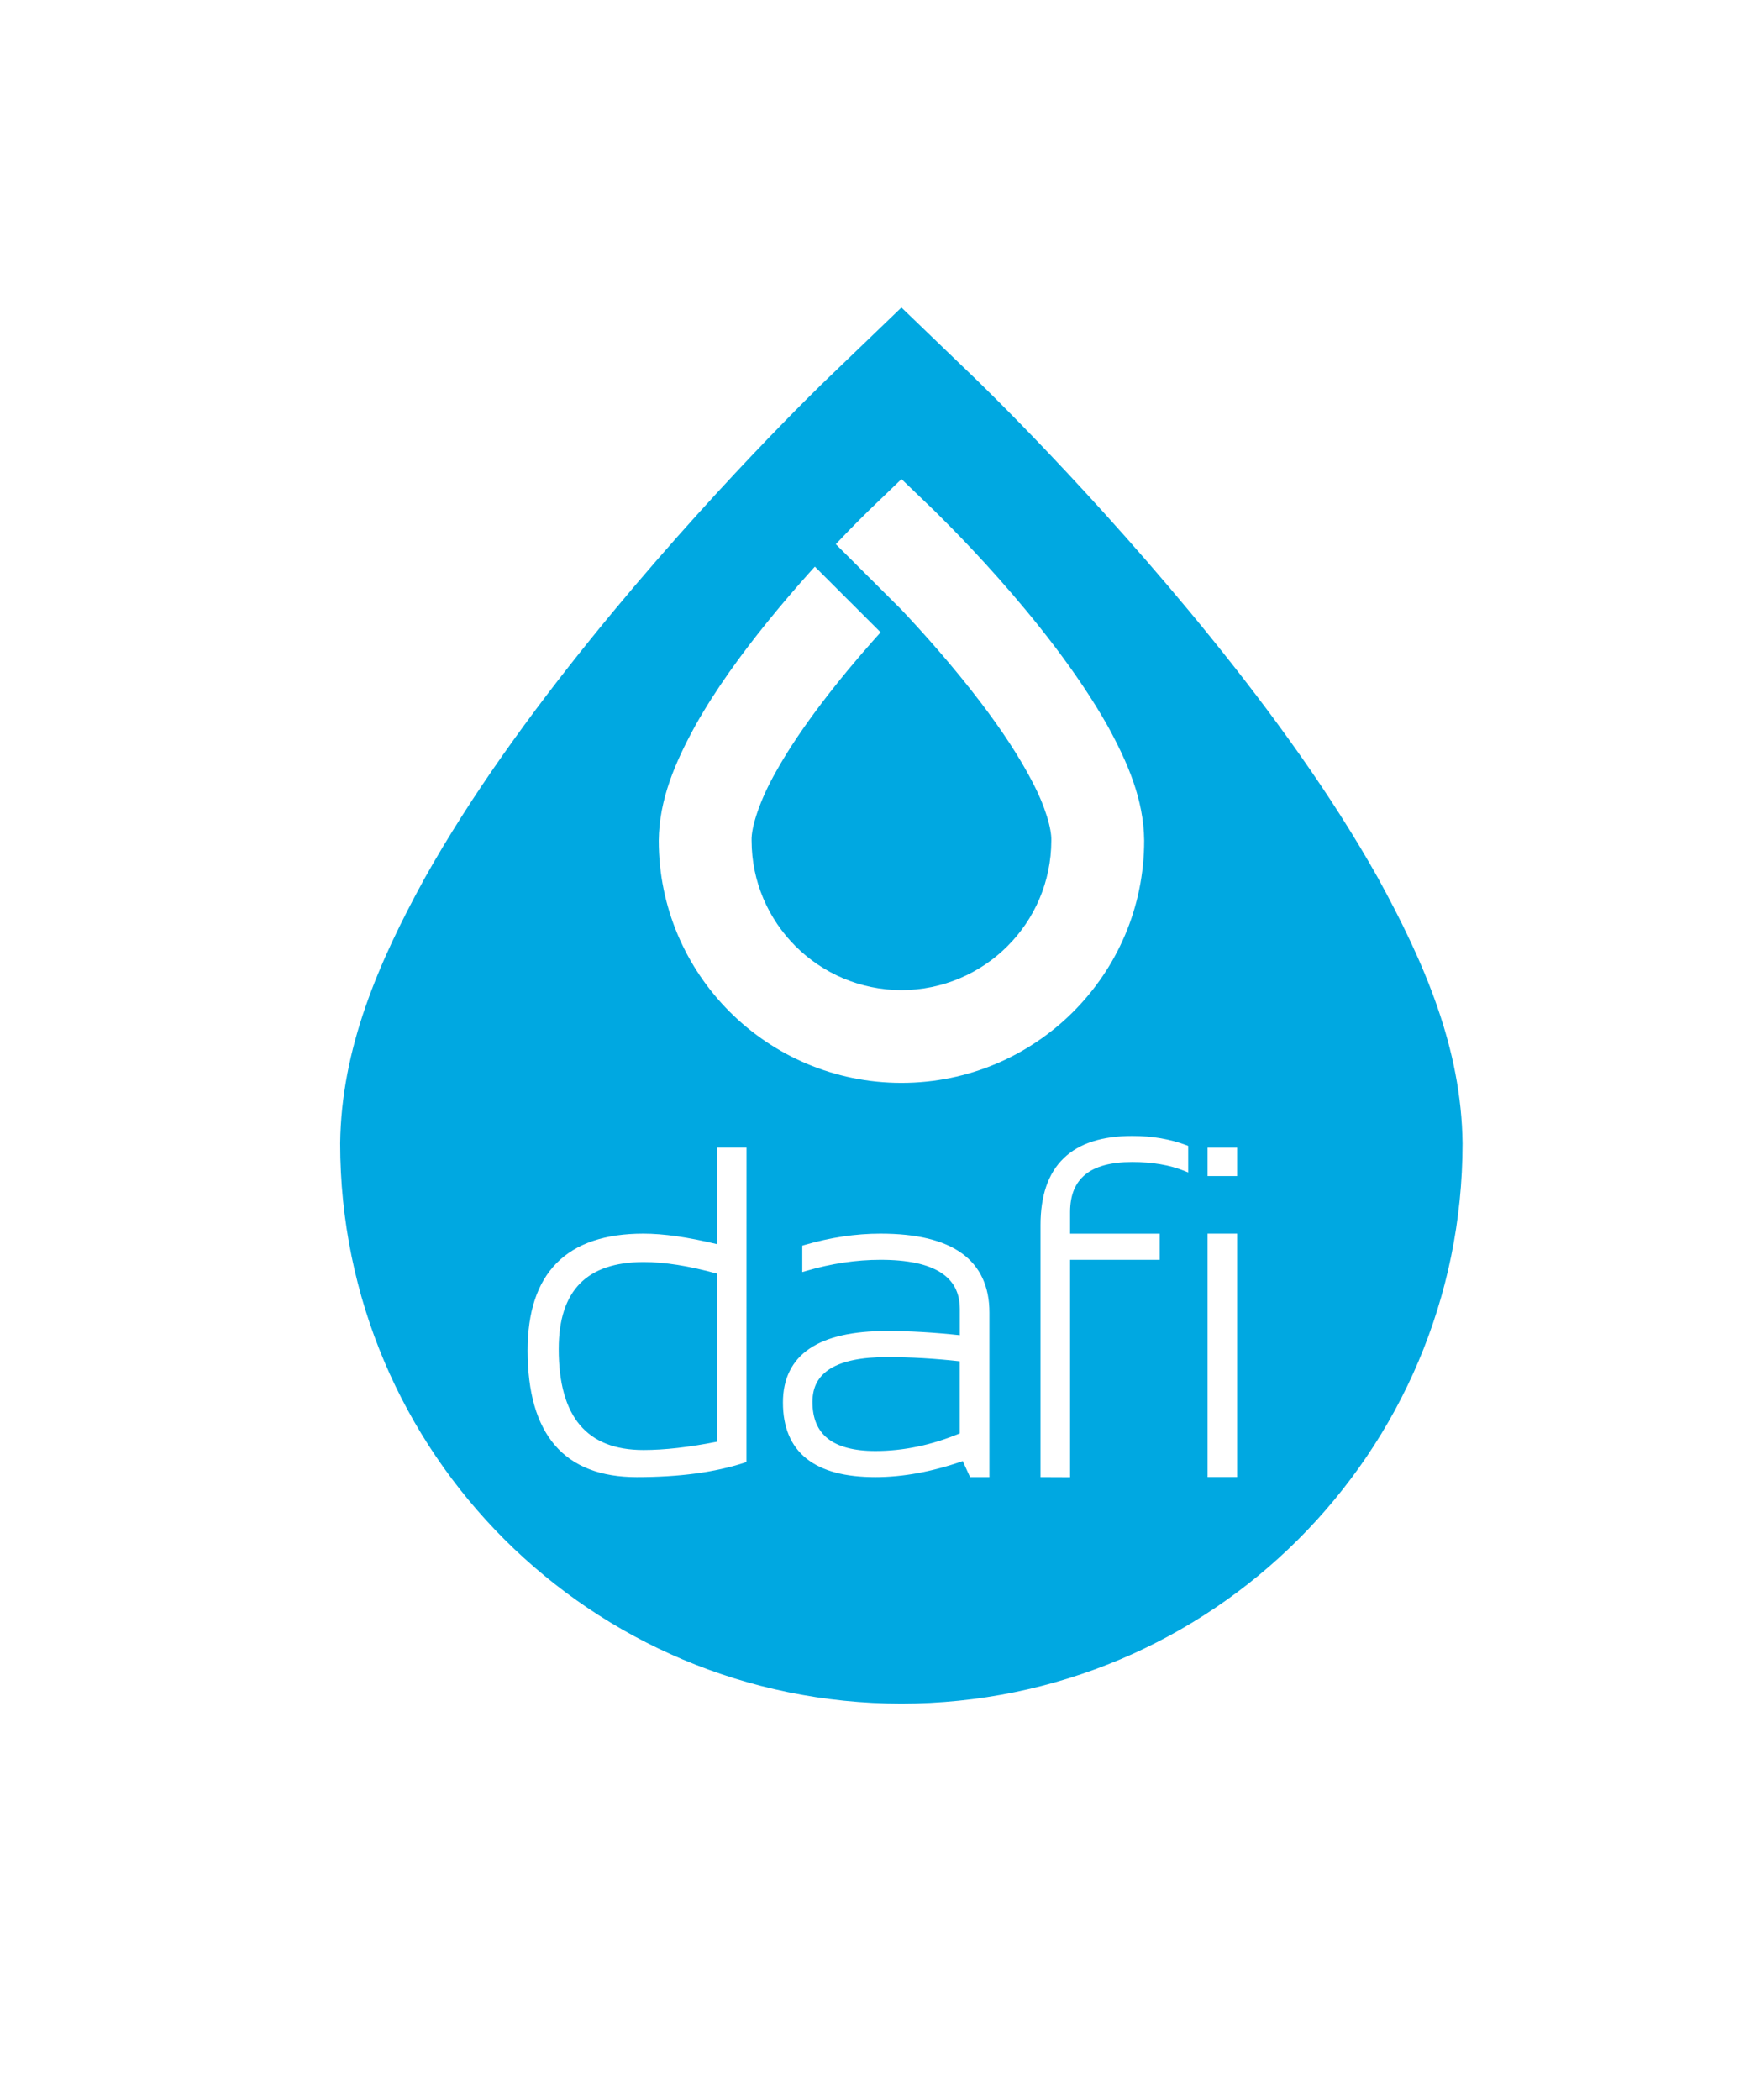 <?xml version="1.0" encoding="utf-8"?>
<!-- Generator: Adobe Illustrator 20.0.0, SVG Export Plug-In . SVG Version: 6.00 Build 0)  -->
<svg version="1.1" id="Warstwa_1" xmlns="http://www.w3.org/2000/svg" xmlns:xlink="http://www.w3.org/1999/xlink" x="0px" y="0px"
	 viewBox="0 0 2834.6 3401.6" style="enable-background:new 0 0 2834.6 3401.6;" xml:space="preserve">
<style type="text/css">
	.st0{fill:#00A8E1;}
</style>
<path class="st0" d="M939.2,2079.2c-22.5,23.1-34.2,58.1-34.2,105.9c0,55.5,11.7,96.4,34.4,123.2s56.5,40.4,103,40.4
	c33.9,0,73.5-4.5,118.7-13.4v-272.4c-45.3-12.5-84.9-18.7-118.7-18.7C995.9,2044.3,961.8,2056.1,939.2,2079.2z M1345.1,2216.8
	c-19.6,12.2-29,29.4-29.1,53.8c0,27.2,8.4,46.5,24.9,59.6s42.1,20.1,77,20.1c45.4,0,91-9.5,136.7-28.5V2205
	c-40-4.5-79.4-6.8-118-6.8C1395.3,2198.2,1364.8,2204.6,1345.1,2216.8z M2232.2,1422.5c-76.3-136.4-173.3-269.1-269.3-387.9
	c-191.5-237-379.1-417.3-382.2-420.4l-120.6-116.1l-120.7,116.1c-3.1,3-190.7,183.3-382.2,420.4c-96,118.8-192.9,251.5-269.3,387.9
	C612.7,1559.6,552.8,1698.4,551,1852c0.1,501.3,406.9,907.3,909,907.5l0,0l0,0c502.2-0.2,908.9-406.3,909-907.5
	C2367.3,1698.3,2307.4,1559.6,2232.2,1422.5z M1126.1,1175.6c33-59,75-116.4,116.5-167.7c24.1-29.8,47.9-57.4,69.8-81.8
	c2.5-2.8,5.1-5.6,7.5-8.3l35.2,35.2l71.3,71.2c-3.5,3.8-7,7.8-10.6,11.8c-53.9,60.7-118.4,141.1-158.3,212.9
	c-27.1,47.3-40.9,91.3-40.1,112.5c0.2,133.8,108.7,242.1,242.8,242.4c134-0.3,242.5-108.5,242.7-242.4c0.6-18.5-9.5-54.6-30.7-94.9
	c-20.8-40.5-50.8-85.5-83.3-128.2c-44.4-58.5-93-112.8-128.7-150.7l-106.4-106.2c32-33.8,53.6-54.6,54.2-55.2l52.2-50.2l52.2,50.2
	c2.2,2.8,183,174.4,281.7,349.6c32.5,59.3,58.5,119.3,59.2,185.7c0,216.8-176,392.5-393.1,392.5c-217.2,0-393.2-175.7-393.2-392.5
	C1067.7,1294.9,1093.6,1234.9,1126.1,1175.6z M1209.1,2368.2l-3.2,1c-47.4,15.6-105.5,23.4-174.4,23.4h-0.2
	c-58.1,0-102.8-17.1-132.5-51.7c-29.7-34.6-44.1-85.8-44.2-153.2c0-62.3,15.4-109.9,47.1-141.9c31.6-32,78.8-47.6,140.5-47.6
	c32.5,0,72.2,5.7,119.1,17v-156.4h47.9L1209.1,2368.2L1209.1,2368.2z M1602.5,2392.6h-31.2l-11.9-26c-49.6,17.3-96.8,26-141.5,26
	c-48.9,0-86.3-9.8-111.7-30.1c-25.4-20.3-38.1-51.1-38-90.8c-0.1-38.1,14.4-67.9,43-87.2c28.5-19.3,70.4-28.6,125.5-28.6
	c37.1,0,76.4,2.3,118,6.8v-42.1c-0.1-27-10.2-46.2-31.2-59.6c-21-13.4-53.5-20.5-97.5-20.4c-39.2,0-79.4,6-120.6,18.1l-5.9,1.7
	v-42.7l3.3-1c42-12.3,83.1-18.5,123.3-18.5c57.8,0,101.7,10.3,131.6,31.7s45,54.1,44.9,96.2v266.5H1602.5z M1924.6,1899.1l-6.4-2.6
	c-23.5-9.5-51.7-14.3-84.5-14.3c-34.4,0-59.6,7-75.8,20.3c-16.2,13.3-24.5,32.9-24.6,60.5v35.3h145.1v42.3h-145.1v352.2l-47.9-0.2
	v-408.3c0-47.3,12.2-83.7,37.4-108.1c25.2-24.4,62.5-36.2,111.2-36.2c32.1,0,61.3,5,87.6,14.9l3,1.2L1924.6,1899.1L1924.6,1899.1z
	 M2003.9,2392.5H1956v-394.3h47.9V2392.5z M2003.9,1904.9H1956v-46h47.9V1904.9z"/>
</svg>
